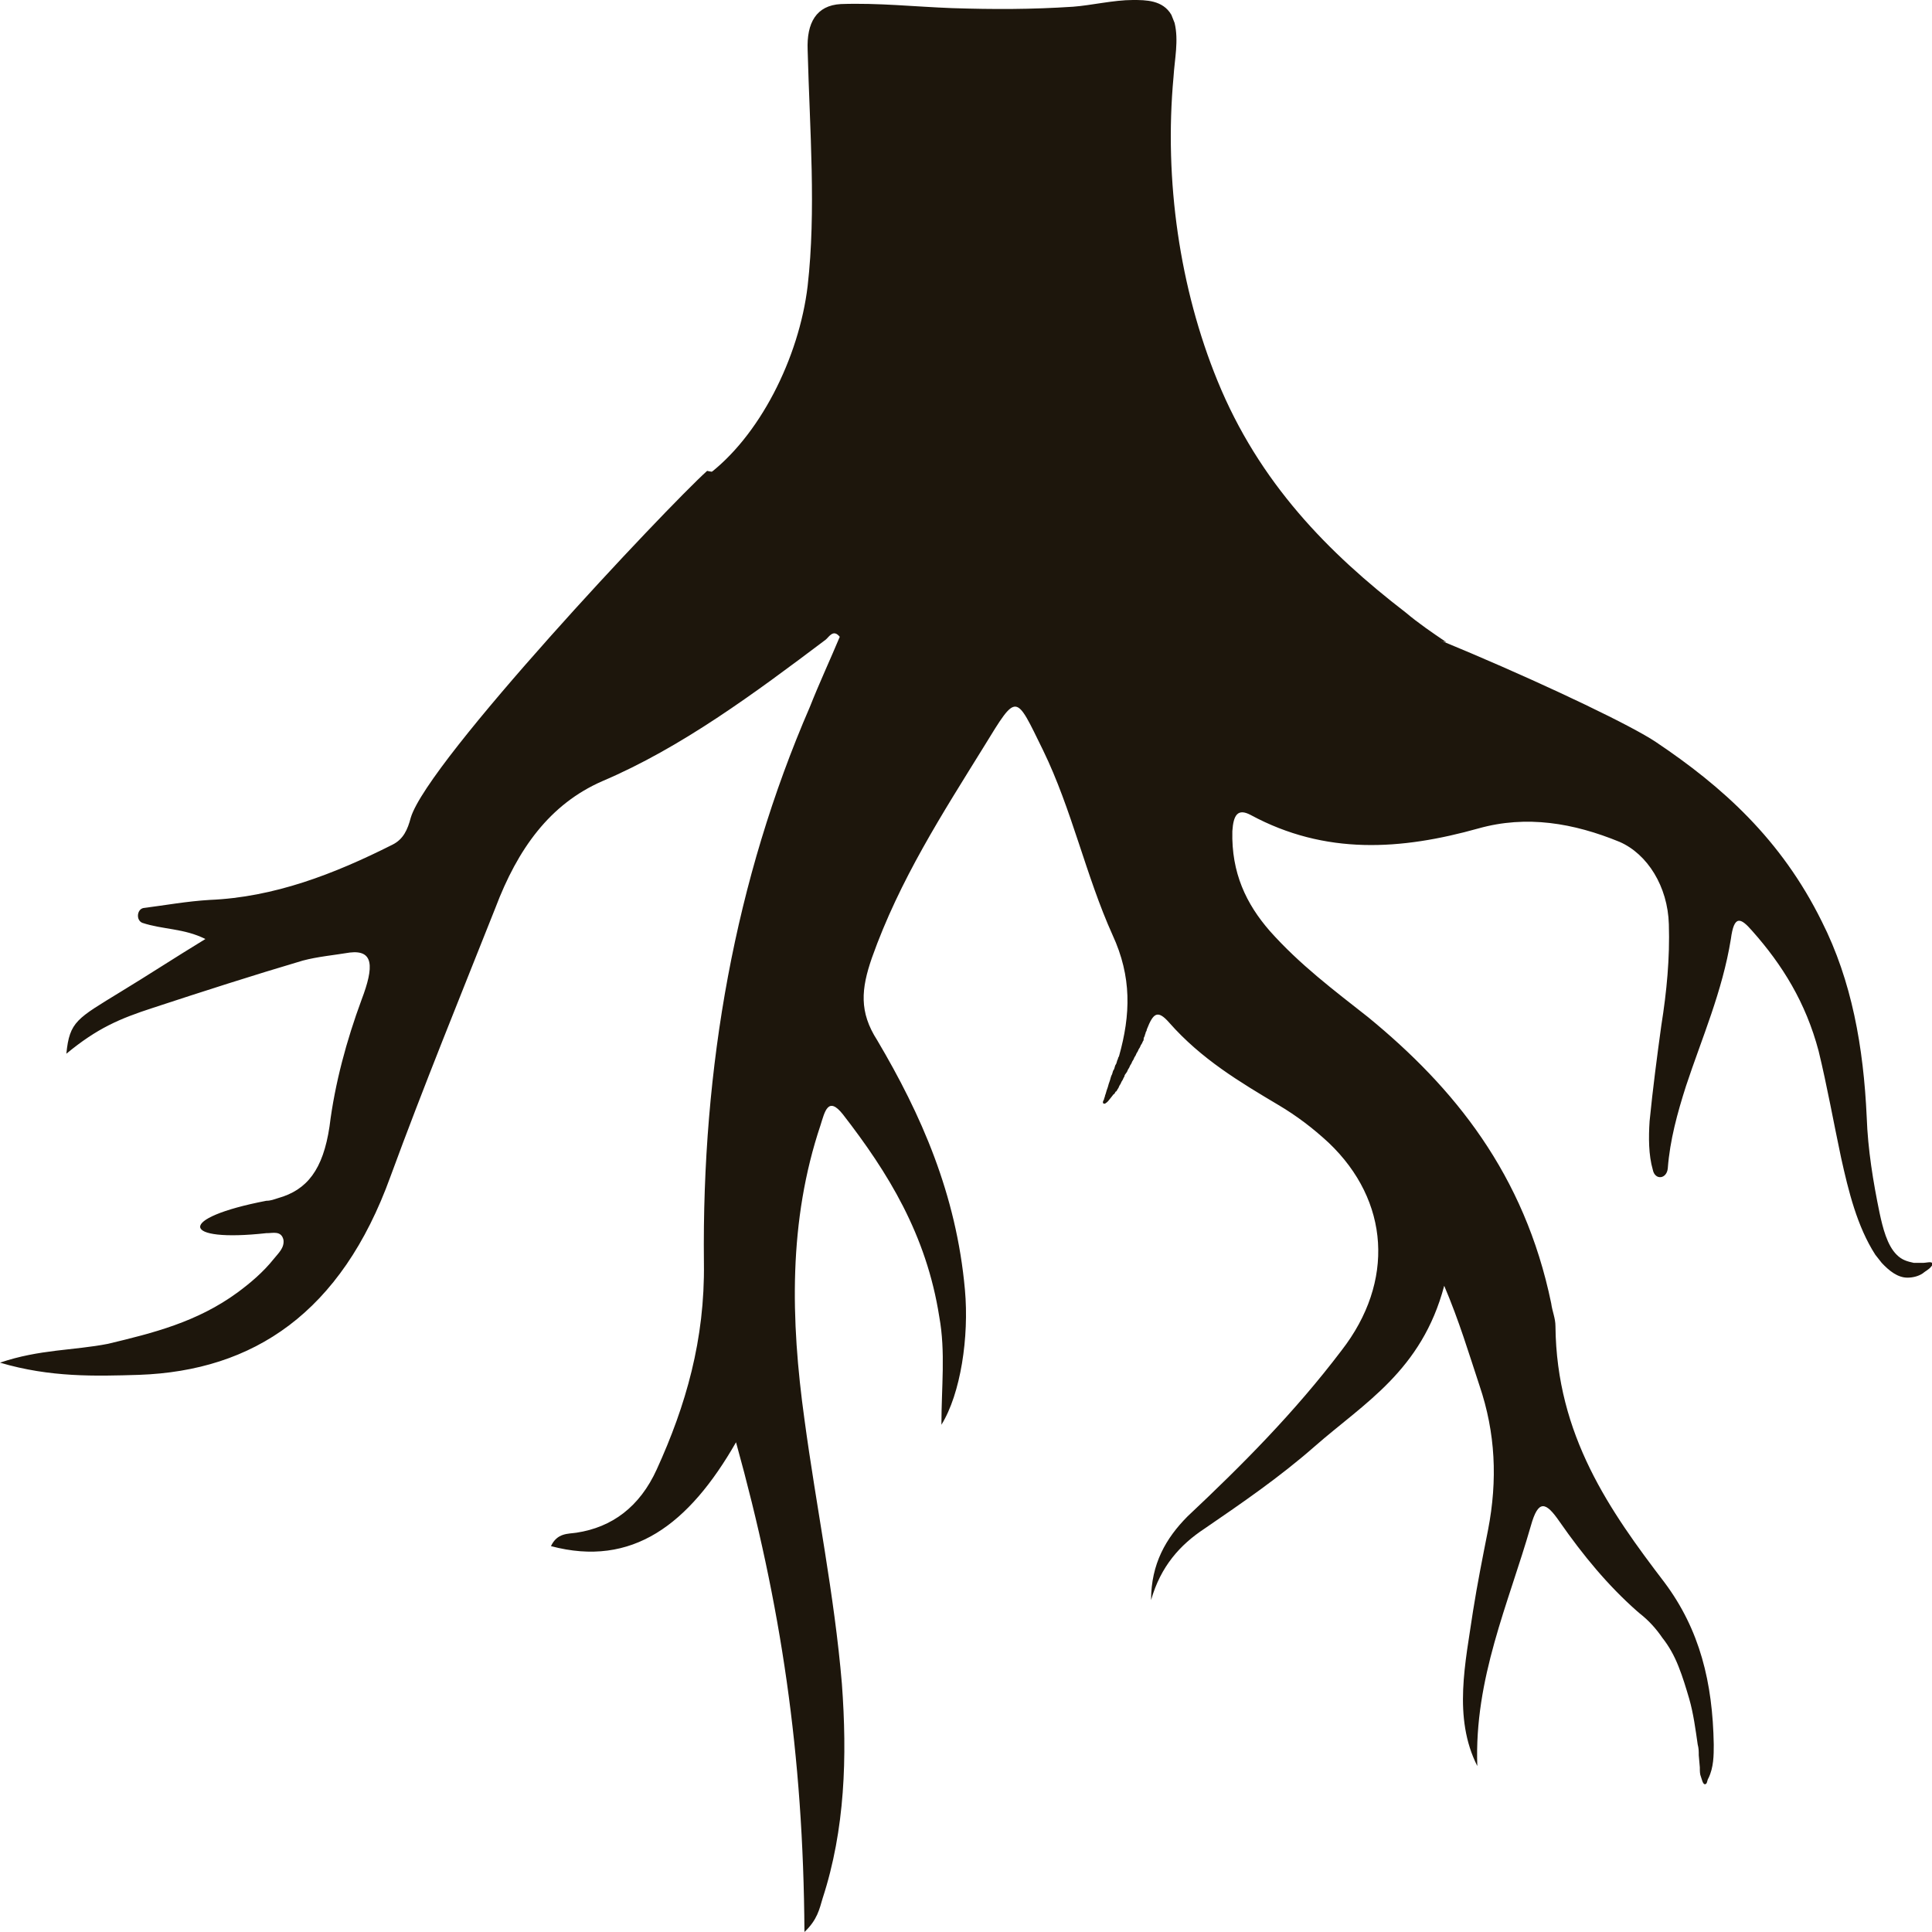 <svg width="29" height="29" viewBox="0 0 29 29" fill="none" xmlns="http://www.w3.org/2000/svg">
<path d="M19.205 8.81C20.072 8.85 24.135 10.653 24.857 11.139C25.853 11.807 26.736 12.597 27.346 13.832C27.796 14.723 27.972 15.716 28.02 16.768C28.037 17.255 28.117 17.741 28.213 18.206C28.261 18.429 28.326 18.692 28.47 18.834C28.55 18.915 28.631 18.935 28.727 18.956C28.775 18.956 28.823 18.956 28.872 18.956C28.904 18.956 28.984 18.935 29 18.956C29 18.956 29 18.976 29 18.996L28.984 19.016C28.952 19.057 28.904 19.077 28.855 19.118C28.791 19.158 28.711 19.178 28.631 19.178C28.486 19.178 28.358 19.077 28.245 18.956C28.213 18.915 28.181 18.875 28.149 18.834C27.876 18.409 27.747 17.882 27.635 17.376C27.523 16.849 27.426 16.303 27.298 15.776C27.105 15.047 26.752 14.48 26.302 13.974C26.126 13.771 26.029 13.731 25.981 14.095C25.853 14.885 25.548 15.574 25.307 16.303C25.178 16.708 25.066 17.113 25.034 17.538C25.018 17.7 24.841 17.72 24.809 17.558C24.745 17.336 24.745 17.072 24.761 16.829C24.809 16.343 24.873 15.857 24.937 15.392C25.018 14.885 25.066 14.379 25.05 13.873C25.034 13.306 24.729 12.82 24.311 12.637C23.621 12.354 22.914 12.232 22.192 12.435C21.035 12.759 19.895 12.84 18.771 12.232C18.579 12.131 18.514 12.232 18.498 12.475C18.482 13.103 18.707 13.569 19.06 13.974C19.51 14.48 20.024 14.865 20.538 15.27C21.822 16.323 22.882 17.619 23.284 19.563C23.3 19.685 23.348 19.786 23.348 19.907C23.364 21.548 24.167 22.682 24.986 23.755C25.515 24.464 25.708 25.254 25.724 26.185C25.724 26.347 25.724 26.529 25.644 26.692C25.628 26.712 25.628 26.752 25.612 26.773C25.564 26.813 25.548 26.712 25.532 26.671C25.515 26.631 25.515 26.59 25.515 26.529L25.499 26.347C25.499 26.287 25.499 26.246 25.483 26.185C25.451 25.962 25.419 25.719 25.355 25.497C25.307 25.335 25.259 25.173 25.194 25.011C25.13 24.849 25.05 24.707 24.953 24.585C24.857 24.444 24.745 24.322 24.616 24.221L24.568 24.18C24.134 23.796 23.765 23.35 23.412 22.844C23.203 22.54 23.091 22.5 22.978 22.905C22.641 24.079 22.127 25.193 22.175 26.509C21.806 25.78 21.999 24.95 22.111 24.18C22.175 23.775 22.256 23.37 22.336 22.965C22.481 22.216 22.448 21.507 22.208 20.799C22.047 20.312 21.902 19.826 21.678 19.3C21.34 20.576 20.473 21.062 19.735 21.71C19.205 22.175 18.643 22.56 18.081 22.945C17.712 23.188 17.422 23.512 17.278 24.018C17.278 23.472 17.503 23.087 17.824 22.763C18.643 21.993 19.43 21.203 20.136 20.272C20.939 19.239 20.859 18.024 19.944 17.153C19.703 16.93 19.462 16.748 19.189 16.586C18.611 16.242 18.033 15.898 17.551 15.351C17.374 15.149 17.31 15.209 17.214 15.452C17.214 15.473 17.198 15.493 17.198 15.493C17.198 15.513 17.182 15.533 17.182 15.553C17.166 15.574 17.166 15.594 17.166 15.614C17.149 15.634 17.149 15.655 17.133 15.675C17.117 15.695 17.117 15.716 17.101 15.736C17.085 15.756 17.085 15.776 17.069 15.796C17.053 15.817 17.053 15.837 17.037 15.857C17.021 15.877 17.021 15.898 17.005 15.918C16.989 15.938 16.989 15.959 16.973 15.979C16.957 15.999 16.957 16.019 16.941 16.04C16.925 16.06 16.925 16.08 16.909 16.1C16.893 16.12 16.877 16.141 16.877 16.161C16.86 16.181 16.86 16.201 16.844 16.222C16.828 16.242 16.828 16.262 16.812 16.282C16.796 16.303 16.796 16.323 16.78 16.343C16.764 16.363 16.764 16.384 16.748 16.384C16.732 16.404 16.732 16.424 16.716 16.424C16.7 16.445 16.7 16.445 16.684 16.465C16.668 16.485 16.668 16.485 16.652 16.505C16.636 16.526 16.62 16.546 16.587 16.566H16.571C16.555 16.566 16.555 16.546 16.555 16.546C16.555 16.526 16.571 16.505 16.571 16.505C16.571 16.485 16.587 16.465 16.587 16.445C16.604 16.404 16.604 16.384 16.62 16.343C16.636 16.303 16.636 16.282 16.652 16.242C16.668 16.201 16.668 16.181 16.684 16.141C16.7 16.12 16.7 16.08 16.716 16.06C16.732 16.04 16.732 15.999 16.748 15.979C16.764 15.959 16.764 15.918 16.78 15.898C16.78 15.877 16.796 15.857 16.796 15.857C16.973 15.229 16.989 14.662 16.7 14.035C16.298 13.144 16.09 12.151 15.656 11.26C15.239 10.41 15.271 10.389 14.773 11.2C14.147 12.212 13.504 13.204 13.087 14.379C12.926 14.845 12.894 15.189 13.167 15.614C13.826 16.728 14.355 17.923 14.484 19.361C14.548 20.069 14.42 20.92 14.131 21.386C14.131 20.819 14.195 20.292 14.099 19.766C13.906 18.53 13.328 17.599 12.653 16.728C12.429 16.445 12.38 16.688 12.316 16.89C11.834 18.328 11.867 19.806 12.075 21.305C12.252 22.621 12.525 23.937 12.637 25.274C12.718 26.367 12.685 27.461 12.348 28.494C12.3 28.656 12.268 28.818 12.075 29C12.059 26.327 11.722 24.079 11.048 21.649C10.341 22.884 9.49 23.532 8.27 23.208C8.366 23.006 8.527 23.026 8.655 23.006C9.185 22.925 9.602 22.621 9.859 22.054C10.293 21.102 10.582 20.11 10.566 18.956C10.534 16.019 11.032 13.204 12.156 10.612C12.3 10.248 12.461 9.903 12.605 9.559C12.509 9.438 12.445 9.559 12.396 9.6C11.321 10.41 10.229 11.22 9.04 11.726C8.254 12.07 7.772 12.739 7.435 13.63C6.905 14.966 6.359 16.303 5.861 17.66C5.122 19.705 3.806 20.576 2.087 20.637C1.429 20.657 0.755 20.677 0 20.454C0.594 20.252 1.108 20.272 1.622 20.171C2.296 20.009 2.955 19.847 3.565 19.401C3.757 19.259 3.95 19.097 4.111 18.895C4.175 18.814 4.271 18.733 4.255 18.611C4.223 18.47 4.095 18.51 4.014 18.51C4.014 18.51 4.014 18.51 3.998 18.51C2.714 18.652 2.633 18.287 3.998 18.024C4.063 18.024 4.111 18.004 4.175 17.984C4.609 17.862 4.849 17.558 4.946 16.91C5.026 16.262 5.203 15.614 5.427 15.007C5.62 14.5 5.604 14.257 5.251 14.298C5.01 14.338 4.769 14.359 4.544 14.419C3.79 14.642 3.035 14.885 2.296 15.128C1.798 15.29 1.461 15.432 0.996 15.817C1.044 15.331 1.156 15.29 1.815 14.885C2.216 14.642 2.617 14.379 3.083 14.095C2.762 13.933 2.441 13.954 2.136 13.852C2.039 13.812 2.055 13.65 2.152 13.63C2.473 13.589 2.81 13.528 3.147 13.508C4.111 13.468 5.01 13.123 5.893 12.678C6.054 12.597 6.118 12.455 6.166 12.273C6.423 11.422 9.988 7.635 10.614 7.068" fill="#1D160C"/>
<path d="M10.598 7.149C11.401 6.561 11.995 5.367 12.123 4.293C12.252 3.159 12.155 1.964 12.123 0.749C12.107 0.344 12.252 0.081 12.621 0.061C13.183 0.041 13.729 0.101 14.291 0.122C14.917 0.142 15.479 0.142 16.106 0.101C16.379 0.081 16.716 0 17.005 0C17.198 0 17.454 7.41145e-06 17.583 0.223C17.599 0.263 17.615 0.304 17.631 0.344C17.695 0.608 17.631 0.891 17.615 1.154C17.471 2.714 17.711 4.334 18.273 5.711C18.9 7.25 19.943 8.303 21.1 9.194C21.292 9.356 21.501 9.498 21.71 9.64" fill="#1D160C"/>
</svg>
